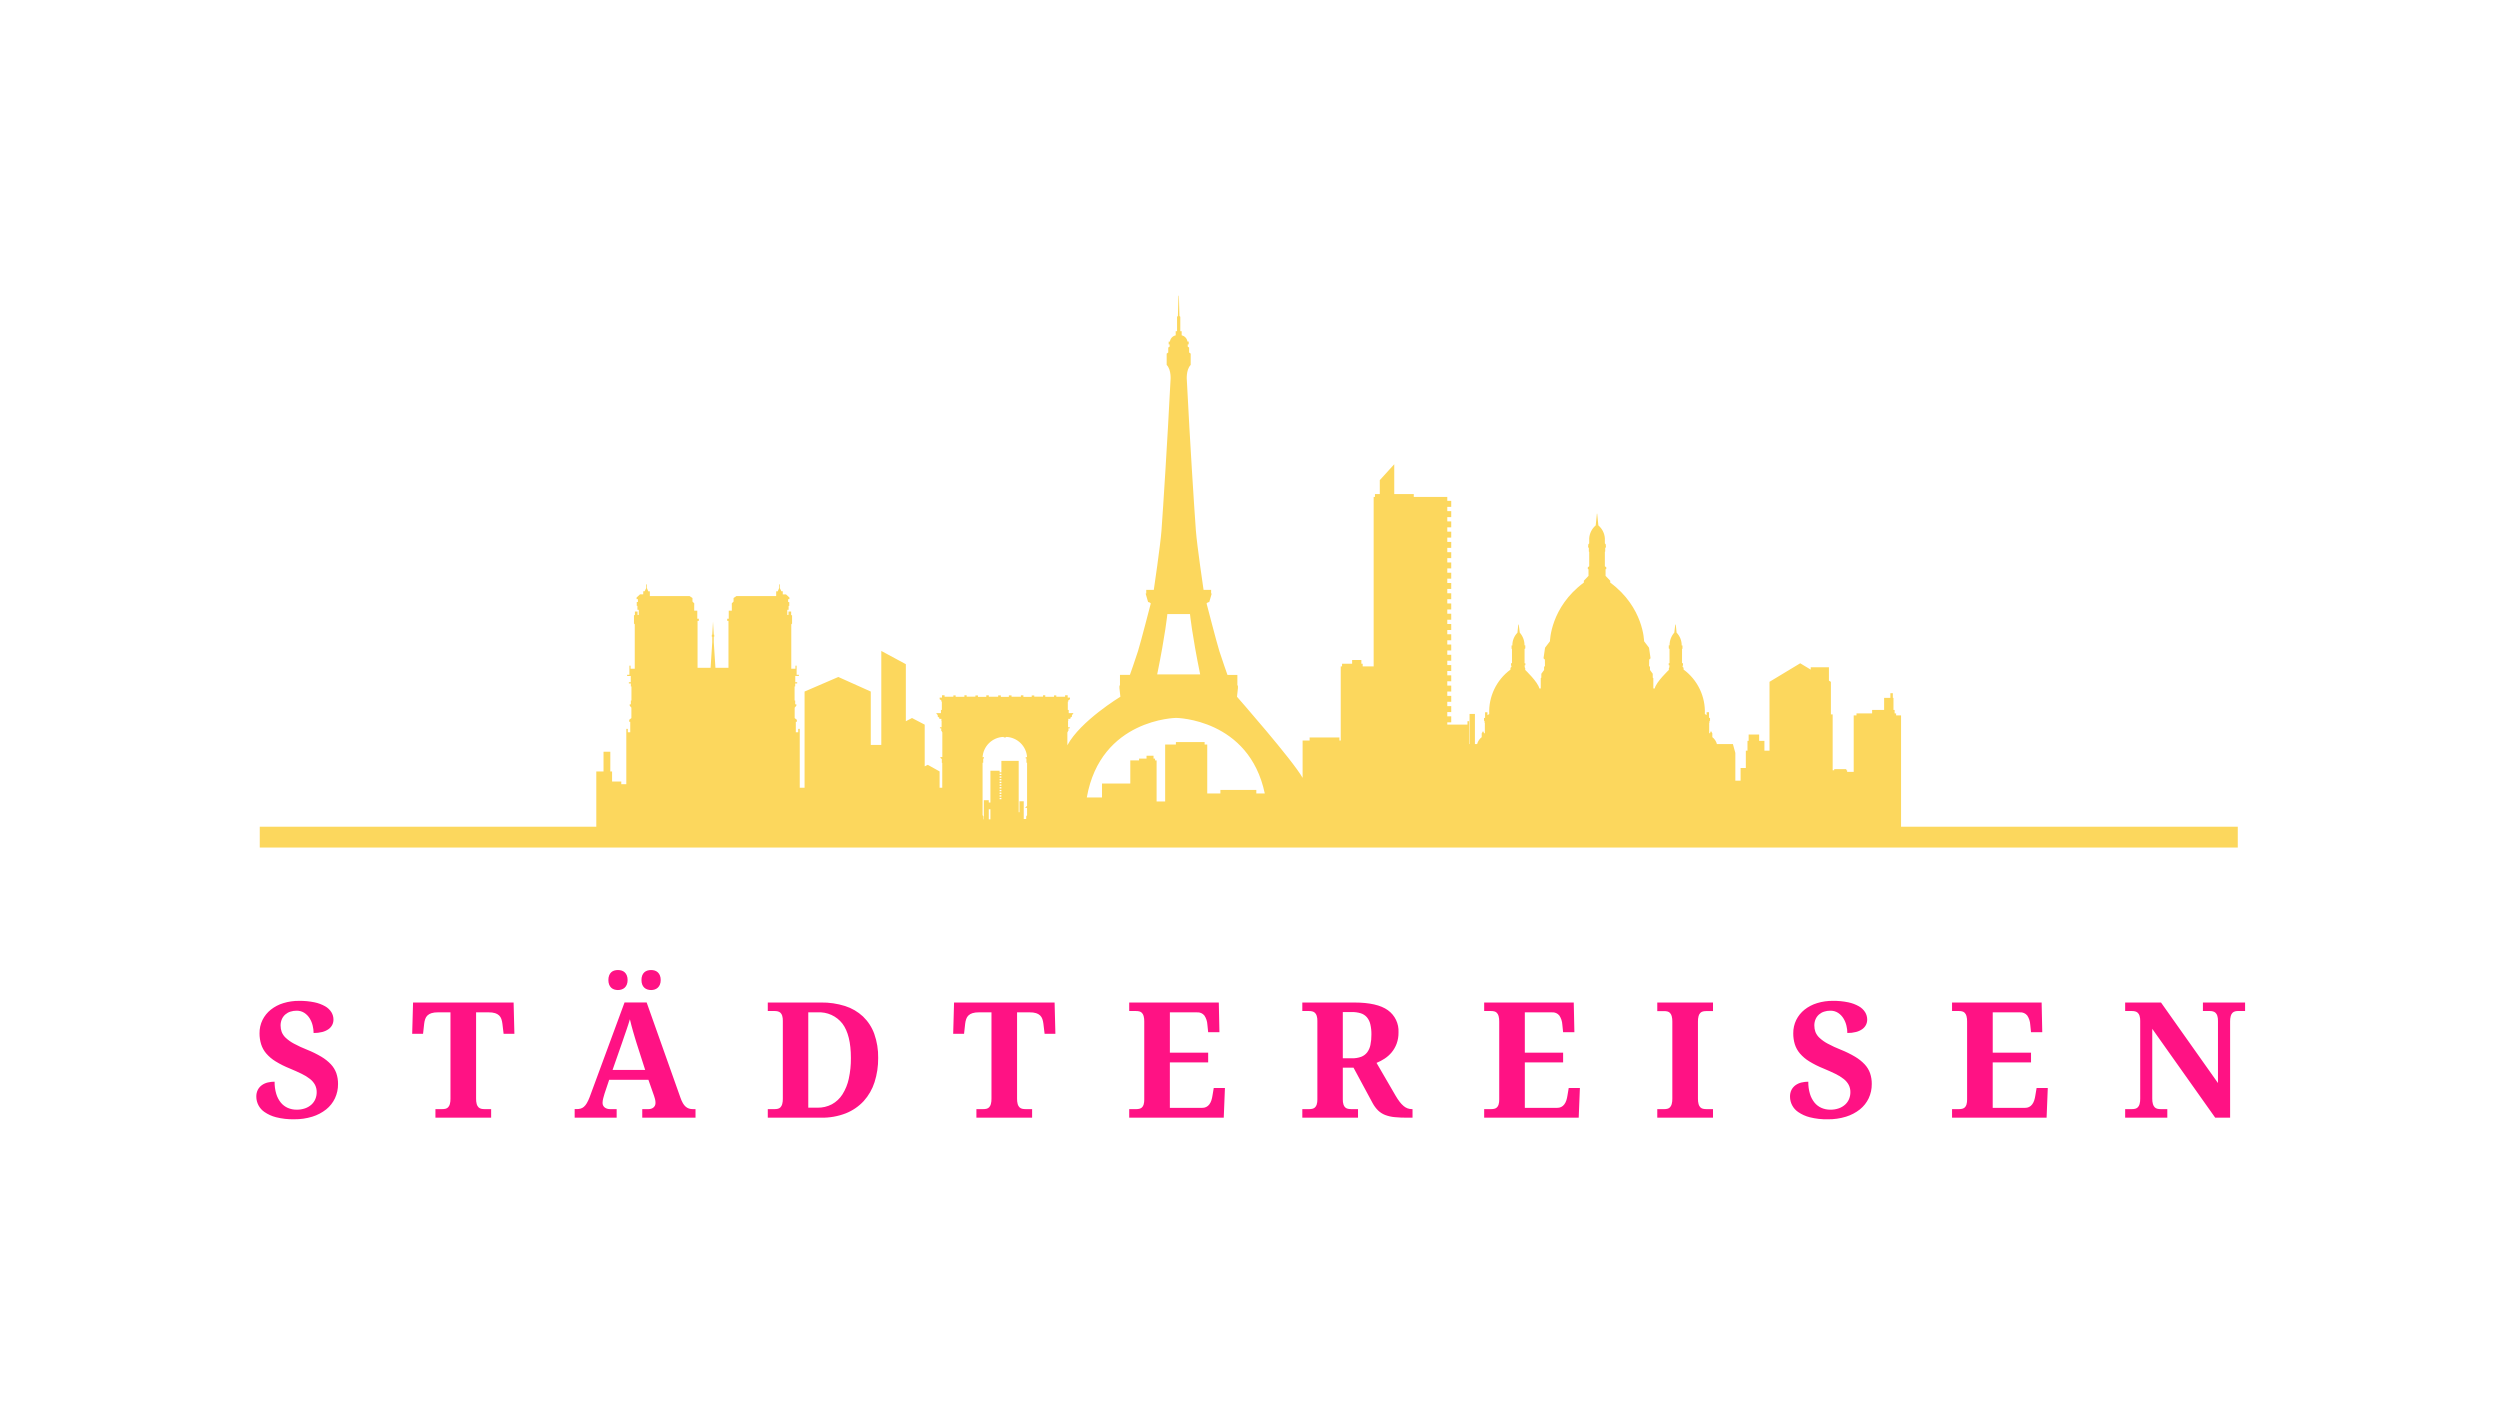 <?xml version="1.0" encoding="UTF-8"?>
<svg width="634px" height="360px" viewBox="0 0 634 360" version="1.1" xmlns="http://www.w3.org/2000/svg" xmlns:xlink="http://www.w3.org/1999/xlink">
    <title>element/logo/theme/de/pink/staedtereisen</title>
    <g id="element/logo/theme/de/pink/staedtereisen" stroke="none" stroke-width="1" fill="none" fill-rule="evenodd">
        <g id="stedentrip" transform="translate(65, 75)">
            <path d="M14.203,208.189 C15.476,207.798 16.665,207.175 17.71,206.351 C18.662,205.591 19.427,204.624 19.948,203.523 C20.475,202.388 20.742,201.149 20.727,199.897 C20.738,198.97 20.593,198.048 20.297,197.17 C19.998,196.33 19.529,195.561 18.918,194.912 C18.202,194.16 17.385,193.511 16.49,192.984 C15.345,192.306 14.149,191.717 12.913,191.225 C11.753,190.771 10.622,190.248 9.526,189.657 C8.78,189.262 8.088,188.771 7.468,188.198 C7.018,187.785 6.667,187.277 6.439,186.71 C6.25,186.191 6.155,185.643 6.159,185.091 C6.148,184.532 6.258,183.977 6.479,183.463 C6.679,183.008 6.975,182.602 7.348,182.274 C7.724,181.949 8.163,181.704 8.637,181.555 C9.14,181.393 9.666,181.312 10.195,181.315 C10.906,181.294 11.606,181.489 12.203,181.875 C12.749,182.241 13.21,182.722 13.552,183.283 C13.899,183.851 14.152,184.472 14.301,185.121 C14.448,185.727 14.525,186.347 14.531,186.97 C15.275,186.981 16.018,186.894 16.739,186.71 C17.304,186.568 17.839,186.324 18.317,185.991 C18.712,185.712 19.035,185.342 19.256,184.912 C19.463,184.496 19.569,184.038 19.566,183.573 C19.568,182.914 19.389,182.268 19.047,181.705 C18.651,181.078 18.105,180.559 17.459,180.196 C16.615,179.72 15.702,179.38 14.752,179.187 C13.469,178.922 12.162,178.798 10.852,178.818 C9.497,178.805 8.148,179 6.852,179.397 C5.698,179.745 4.621,180.308 3.675,181.055 C2.795,181.759 2.078,182.646 1.575,183.655 C1.058,184.713 0.798,185.878 0.816,187.055 C0.811,187.987 0.946,188.915 1.217,189.807 C1.486,190.665 1.924,191.461 2.505,192.147 C3.185,192.936 3.984,193.614 4.873,194.156 C6.021,194.861 7.228,195.466 8.479,195.964 C9.624,196.443 10.627,196.893 11.486,197.312 C12.246,197.67 12.963,198.113 13.624,198.631 C14.146,199.038 14.578,199.549 14.893,200.131 C15.181,200.704 15.325,201.338 15.313,201.979 C15.318,202.579 15.202,203.173 14.973,203.727 C14.748,204.265 14.406,204.746 13.973,205.136 C13.507,205.551 12.963,205.87 12.373,206.075 C11.686,206.312 10.962,206.427 10.235,206.415 C9.463,206.423 8.697,206.27 7.987,205.965 C7.299,205.664 6.692,205.203 6.217,204.622 C5.69,203.965 5.296,203.212 5.058,202.404 C4.762,201.402 4.62,200.361 4.638,199.317 C4.056,199.315 3.476,199.382 2.91,199.517 C2.379,199.64 1.877,199.865 1.431,200.177 C0.998,200.484 0.642,200.887 0.392,201.355 C0.116,201.906 -0.018,202.518 0.002,203.134 C0.013,204.677 0.778,206.117 2.05,206.99 C2.945,207.608 3.943,208.062 4.997,208.329 C6.5,208.708 8.047,208.883 9.597,208.848 C11.157,208.869 12.711,208.647 14.203,208.189 L14.203,208.189 Z M55.736,181.735 L59.017,181.735 C59.537,181.723 60.056,181.79 60.555,181.935 C60.93,182.047 61.274,182.242 61.564,182.505 C61.827,182.757 62.026,183.069 62.143,183.414 C62.277,183.809 62.368,184.218 62.413,184.633 L62.713,187.17 L65.45,187.17 L65.25,179.238 L39.75,179.238 L39.53,187.17 L42.287,187.17 L42.567,184.633 C42.612,184.218 42.702,183.809 42.837,183.414 C42.954,183.069 43.153,182.757 43.416,182.505 C43.705,182.242 44.05,182.047 44.425,181.935 C44.924,181.79 45.443,181.723 45.963,181.735 L49.24,181.735 L49.24,203.613 C49.254,204.085 49.2,204.556 49.08,205.013 C49.001,205.312 48.85,205.586 48.64,205.813 C48.46,205.996 48.231,206.125 47.981,206.183 C47.706,206.245 47.424,206.276 47.142,206.273 L45.426,206.273 L45.426,208.447 L59.552,208.447 L59.552,206.269 L57.834,206.269 C57.558,206.271 57.284,206.241 57.015,206.179 C56.762,206.119 56.531,205.991 56.346,205.809 C56.131,205.585 55.976,205.31 55.896,205.009 C55.776,204.553 55.722,204.081 55.736,203.609 L55.736,181.735 L55.736,181.735 Z M99.436,198.835 L100.875,202.935 C100.955,203.162 101.035,203.429 101.115,203.735 C101.196,204.048 101.236,204.371 101.235,204.694 C101.242,204.944 101.187,205.191 101.075,205.414 C100.975,205.605 100.835,205.772 100.665,205.903 C100.495,206.032 100.302,206.127 100.096,206.183 C99.894,206.241 99.686,206.272 99.476,206.273 L97.876,206.273 L97.876,208.447 L111.383,208.447 L111.383,206.269 L110.643,206.269 C110.331,206.27 110.021,206.223 109.724,206.129 C109.419,206.029 109.137,205.869 108.895,205.659 C108.605,205.403 108.362,205.098 108.176,204.759 C107.922,204.304 107.711,203.826 107.546,203.331 L98.995,179.231 L93.382,179.231 L84.511,203.288 C84.316,203.807 84.079,204.308 83.802,204.788 C83.606,205.129 83.357,205.436 83.063,205.697 C82.82,205.908 82.534,206.062 82.224,206.147 C81.901,206.23 81.568,206.27 81.235,206.267 L80.735,206.267 L80.735,208.447 L91.385,208.447 L91.385,206.269 L89.666,206.269 C89.433,206.27 89.2,206.236 88.977,206.169 C88.766,206.107 88.566,206.008 88.388,205.879 C88.213,205.75 88.069,205.583 87.968,205.39 C87.857,205.174 87.802,204.933 87.808,204.69 C87.817,204.295 87.874,203.902 87.978,203.521 C88.091,203.075 88.201,202.686 88.308,202.353 L89.487,198.836 L99.437,198.836 L99.436,198.835 Z M98.617,196.335 L90.345,196.335 L92.763,189.422 C92.923,188.943 93.093,188.443 93.273,187.922 L93.813,186.363 C93.993,185.844 94.163,185.338 94.322,184.845 C94.481,184.352 94.621,183.899 94.742,183.486 C94.849,183.965 94.972,184.468 95.112,184.994 C95.252,185.52 95.399,186.05 95.552,186.583 C95.705,187.116 95.858,187.639 96.011,188.151 C96.164,188.663 96.314,189.153 96.461,189.62 L98.617,196.335 Z M89.486,174.707 C89.601,175.006 89.782,175.276 90.015,175.496 C90.236,175.697 90.499,175.847 90.784,175.935 C91.382,176.122 92.024,176.122 92.622,175.935 C92.91,175.845 93.175,175.695 93.401,175.496 C93.64,175.277 93.828,175.008 93.95,174.707 C94.098,174.336 94.17,173.938 94.16,173.538 C94.171,173.132 94.1,172.727 93.95,172.349 C93.828,172.048 93.641,171.779 93.401,171.56 C93.176,171.361 92.91,171.214 92.622,171.13 C92.022,170.957 91.384,170.957 90.784,171.13 C90.498,171.213 90.235,171.36 90.015,171.56 C89.782,171.78 89.601,172.05 89.486,172.349 C89.343,172.729 89.275,173.133 89.286,173.538 C89.276,173.939 89.344,174.337 89.486,174.712 L89.486,174.707 Z M97.878,174.707 C97.994,175.008 98.179,175.279 98.418,175.496 C98.644,175.696 98.909,175.845 99.197,175.935 C99.501,176.03 99.818,176.078 100.136,176.075 C100.438,176.076 100.738,176.029 101.025,175.935 C101.627,175.745 102.11,175.294 102.343,174.707 C102.491,174.336 102.563,173.938 102.553,173.538 C102.564,173.132 102.493,172.727 102.343,172.349 C102.221,172.048 102.034,171.779 101.794,171.56 C101.572,171.363 101.309,171.216 101.025,171.13 C100.737,171.043 100.437,171 100.136,171 C99.818,170.998 99.502,171.042 99.197,171.13 C98.909,171.214 98.643,171.361 98.418,171.56 C98.179,171.777 97.994,172.047 97.878,172.349 C97.735,172.729 97.667,173.133 97.678,173.538 C97.668,173.939 97.736,174.337 97.878,174.712 L97.878,174.707 Z M156.717,187.189 C156.116,185.52 155.139,184.013 153.86,182.784 C152.557,181.571 151.002,180.663 149.305,180.126 C147.336,179.507 145.281,179.207 143.217,179.237 L129.71,179.237 L129.71,181.395 L131.428,181.395 C131.704,181.393 131.978,181.423 132.247,181.485 C132.496,181.543 132.727,181.664 132.917,181.835 C133.13,182.041 133.285,182.299 133.366,182.584 C133.486,183.01 133.54,183.451 133.526,183.893 L133.526,203.613 C133.54,204.085 133.487,204.557 133.366,205.013 C133.287,205.311 133.136,205.586 132.927,205.813 C132.746,205.996 132.518,206.125 132.267,206.183 C131.992,206.245 131.71,206.276 131.428,206.273 L129.71,206.273 L129.71,208.447 L143.217,208.447 C145.364,208.49 147.498,208.113 149.501,207.338 C151.225,206.653 152.775,205.592 154.036,204.231 C155.283,202.85 156.22,201.218 156.783,199.445 C157.416,197.459 157.726,195.385 157.703,193.301 C157.743,191.221 157.409,189.151 156.717,187.189 Z M150.254,198.568 C149.954,199.974 149.409,201.317 148.645,202.534 C147.981,203.581 147.064,204.444 145.978,205.042 C144.838,205.64 143.565,205.938 142.278,205.911 L139.978,205.911 L139.978,181.735 L142.317,181.735 C144.768,181.582 147.135,182.652 148.64,184.592 C150.072,186.497 150.788,189.4 150.788,193.303 C150.808,195.073 150.628,196.839 150.25,198.568 L150.254,198.568 Z M192.935,181.735 L196.212,181.735 C196.732,181.723 197.251,181.79 197.751,181.935 C198.126,182.047 198.47,182.242 198.76,182.505 C199.023,182.757 199.221,183.069 199.339,183.414 C199.473,183.809 199.563,184.218 199.609,184.633 L199.909,187.17 L202.647,187.17 L202.447,179.238 L176.947,179.238 L176.727,187.17 L179.484,187.17 L179.764,184.633 C179.809,184.218 179.899,183.809 180.034,183.414 C180.151,183.069 180.35,182.757 180.613,182.505 C180.903,182.242 181.247,182.047 181.622,181.935 C182.122,181.79 182.641,181.723 183.161,181.735 L186.438,181.735 L186.438,203.613 C186.452,204.085 186.398,204.556 186.278,205.013 C186.199,205.312 186.048,205.586 185.838,205.813 C185.658,205.996 185.429,206.125 185.179,206.183 C184.904,206.245 184.622,206.276 184.34,206.273 L182.617,206.273 L182.617,208.447 L196.744,208.447 L196.744,206.269 L195.025,206.269 C194.749,206.271 194.475,206.241 194.206,206.179 C193.953,206.119 193.722,205.991 193.537,205.809 C193.322,205.585 193.167,205.31 193.087,205.009 C192.966,204.553 192.913,204.081 192.927,203.609 L192.927,181.735 L192.935,181.735 Z M231.681,194.422 L241.391,194.422 L241.391,191.965 L231.681,191.965 L231.681,181.735 L238.574,181.735 C239.287,181.679 239.982,181.979 240.432,182.535 C240.885,183.221 241.147,184.015 241.191,184.835 L241.391,186.773 L244.248,186.773 L244.088,179.24 L221.367,179.24 L221.367,181.398 L223.085,181.398 C223.367,181.395 223.649,181.426 223.924,181.488 C224.175,181.547 224.403,181.675 224.584,181.858 C224.793,182.085 224.944,182.36 225.023,182.658 C225.144,183.115 225.197,183.586 225.183,184.058 L225.183,203.839 C225.196,204.274 225.142,204.709 225.023,205.128 C224.943,205.411 224.788,205.666 224.574,205.867 C224.383,206.033 224.152,206.146 223.904,206.197 C223.634,206.252 223.36,206.279 223.085,206.277 L221.367,206.277 L221.367,208.447 L245.343,208.447 L245.643,200.914 L242.806,200.914 L242.486,202.832 C242.426,203.256 242.329,203.674 242.196,204.081 C242.082,204.437 241.91,204.771 241.687,205.07 C241.267,205.65 240.584,205.98 239.869,205.949 L231.677,205.949 L231.677,194.422 L231.681,194.422 Z M265.267,208.447 L279.393,208.447 L279.393,206.269 L277.635,206.269 C277.366,206.27 277.098,206.243 276.835,206.189 C276.587,206.139 276.356,206.025 276.165,205.859 C275.95,205.657 275.791,205.403 275.706,205.12 C275.579,204.703 275.522,204.267 275.536,203.831 L275.536,195.759 L278.253,195.759 L283.109,204.77 C283.478,205.454 283.946,206.08 284.497,206.628 C285.01,207.117 285.614,207.5 286.275,207.757 C287.046,208.05 287.853,208.235 288.675,208.307 C289.741,208.407 290.811,208.454 291.882,208.447 L293.217,208.447 L293.217,206.269 L293.057,206.269 C292.682,206.271 292.309,206.207 291.957,206.079 C291.588,205.94 291.247,205.737 290.948,205.479 C290.585,205.169 290.257,204.821 289.969,204.44 C289.601,203.959 289.264,203.456 288.96,202.932 L284.089,194.547 C284.801,194.257 285.483,193.899 286.127,193.478 C286.799,193.041 287.401,192.505 287.915,191.89 C288.459,191.233 288.888,190.489 289.184,189.69 C289.517,188.768 289.68,187.793 289.663,186.813 C289.782,184.596 288.762,182.471 286.956,181.178 C285.151,179.886 282.318,179.24 278.456,179.24 L265.267,179.24 L265.267,181.398 L266.985,181.398 C267.254,181.397 267.523,181.427 267.785,181.488 C268.034,181.546 268.264,181.667 268.454,181.838 C268.668,182.045 268.826,182.302 268.913,182.587 C269.04,183.011 269.097,183.453 269.083,183.896 L269.083,203.836 C269.096,204.272 269.039,204.707 268.913,205.125 C268.828,205.408 268.669,205.662 268.454,205.864 C268.263,206.03 268.033,206.143 267.785,206.194 C267.522,206.248 267.254,206.275 266.985,206.274 L265.267,206.274 L265.267,208.447 Z M275.537,181.653 L277.755,181.653 C278.539,181.636 279.321,181.74 280.073,181.962 C280.675,182.145 281.214,182.491 281.631,182.962 C282.058,183.475 282.359,184.081 282.51,184.731 C282.713,185.595 282.807,186.481 282.79,187.368 C282.802,188.251 282.718,189.132 282.54,189.996 C282.406,190.674 282.127,191.315 281.721,191.874 C281.328,192.383 280.803,192.774 280.202,193.003 C279.444,193.277 278.641,193.406 277.835,193.382 L275.535,193.382 L275.535,181.655 L275.537,181.653 Z M321.695,194.42 L331.406,194.42 L331.406,191.963 L321.695,191.963 L321.695,181.733 L328.588,181.733 C329.301,181.677 329.996,181.976 330.446,182.533 C330.899,183.219 331.161,184.013 331.206,184.833 L331.406,186.771 L334.263,186.771 L334.103,179.238 L311.385,179.238 L311.385,181.396 L313.103,181.396 C313.386,181.393 313.667,181.424 313.943,181.486 C314.193,181.545 314.422,181.673 314.602,181.856 C314.811,182.083 314.962,182.358 315.042,182.656 C315.162,183.113 315.215,183.584 315.201,184.056 L315.201,203.837 C315.214,204.272 315.16,204.707 315.042,205.126 C314.962,205.409 314.807,205.664 314.592,205.865 C314.401,206.031 314.171,206.145 313.923,206.195 C313.653,206.25 313.378,206.277 313.103,206.275 L311.385,206.275 L311.385,208.447 L335.362,208.447 L335.662,200.914 L332.825,200.914 L332.505,202.832 C332.445,203.256 332.349,203.674 332.216,204.081 C332.101,204.436 331.929,204.771 331.706,205.07 C331.286,205.65 330.603,205.98 329.888,205.949 L321.696,205.949 L321.696,194.422 L321.695,194.42 Z M369.417,208.447 L369.417,206.269 L367.698,206.269 C367.419,206.271 367.141,206.24 366.869,206.179 C366.615,206.123 366.383,205.994 366.2,205.809 C365.99,205.582 365.839,205.308 365.76,205.009 C365.639,204.553 365.586,204.081 365.6,203.609 L365.6,184.072 C365.586,183.6 365.639,183.129 365.76,182.672 C365.839,182.374 365.99,182.099 366.2,181.872 C366.383,181.687 366.615,181.559 366.869,181.502 C367.141,181.441 367.419,181.411 367.698,181.412 L369.417,181.412 L369.417,179.237 L355.285,179.237 L355.285,181.415 L357.004,181.415 C357.286,181.412 357.568,181.443 357.843,181.505 C358.093,181.563 358.322,181.692 358.502,181.875 C358.712,182.102 358.863,182.377 358.942,182.675 C359.062,183.132 359.116,183.603 359.102,184.075 L359.102,203.616 C359.116,204.088 359.062,204.559 358.942,205.016 C358.863,205.315 358.712,205.589 358.502,205.816 C358.322,205.999 358.093,206.128 357.843,206.186 C357.568,206.248 357.286,206.279 357.004,206.276 L355.285,206.276 L355.285,208.447 L369.417,208.447 Z M403.157,208.187 C404.429,207.796 405.618,207.173 406.663,206.349 C407.615,205.589 408.381,204.622 408.901,203.521 C409.429,202.386 409.695,201.147 409.68,199.895 C409.692,198.968 409.547,198.046 409.251,197.168 C408.952,196.328 408.483,195.559 407.872,194.91 C407.156,194.158 406.34,193.509 405.445,192.982 C404.3,192.304 403.104,191.715 401.868,191.223 C400.708,190.769 399.577,190.245 398.481,189.655 C397.735,189.26 397.043,188.769 396.423,188.196 C395.973,187.783 395.622,187.274 395.394,186.708 C395.206,186.189 395.111,185.641 395.115,185.089 C395.104,184.53 395.213,183.975 395.434,183.461 C395.634,183.006 395.931,182.6 396.304,182.272 C396.68,181.947 397.118,181.702 397.592,181.553 C398.096,181.391 398.622,181.31 399.151,181.313 C399.862,181.292 400.562,181.487 401.159,181.873 C401.705,182.239 402.165,182.72 402.507,183.281 C402.854,183.849 403.108,184.47 403.257,185.119 C403.404,185.725 403.481,186.345 403.487,186.968 C404.231,186.98 404.973,186.892 405.694,186.708 C406.26,186.566 406.795,186.322 407.273,185.989 C407.668,185.71 407.99,185.34 408.212,184.91 C408.419,184.494 408.525,184.036 408.522,183.571 C408.524,182.912 408.344,182.266 408.002,181.703 C407.606,181.076 407.06,180.557 406.414,180.194 C405.57,179.718 404.656,179.378 403.706,179.185 C402.423,178.92 401.116,178.796 399.806,178.816 C398.451,178.803 397.102,178.998 395.806,179.395 C394.652,179.743 393.574,180.306 392.629,181.053 C391.749,181.757 391.032,182.644 390.529,183.653 C390.012,184.711 389.752,185.876 389.77,187.053 C389.76,187.987 389.892,188.917 390.16,189.811 C390.429,190.668 390.867,191.463 391.448,192.148 C392.128,192.937 392.927,193.614 393.816,194.157 C394.964,194.862 396.171,195.467 397.422,195.965 C398.568,196.444 399.57,196.894 400.429,197.313 C401.189,197.671 401.906,198.114 402.567,198.632 C403.089,199.039 403.521,199.55 403.836,200.132 C404.124,200.705 404.268,201.339 404.256,201.98 C404.261,202.58 404.145,203.174 403.916,203.728 C403.691,204.266 403.349,204.747 402.916,205.137 C402.45,205.552 401.906,205.871 401.316,206.076 C400.629,206.313 399.905,206.428 399.178,206.416 C398.406,206.424 397.64,206.271 396.93,205.966 C396.243,205.666 395.637,205.207 395.162,204.627 C394.635,203.97 394.241,203.217 394.003,202.409 C393.707,201.407 393.565,200.366 393.583,199.322 C393.001,199.32 392.421,199.387 391.855,199.522 C391.324,199.646 390.822,199.87 390.376,200.182 C389.943,200.489 389.587,200.892 389.337,201.36 C389.062,201.912 388.928,202.523 388.948,203.139 C388.959,204.682 389.723,206.122 390.996,206.995 C391.891,207.613 392.889,208.067 393.943,208.334 C395.446,208.713 396.993,208.888 398.543,208.853 C400.105,208.873 401.66,208.649 403.152,208.189 L403.157,208.187 Z M440.357,194.42 L450.067,194.42 L450.067,191.963 L440.357,191.963 L440.357,181.733 L447.25,181.733 C447.963,181.677 448.658,181.976 449.108,182.533 C449.561,183.219 449.823,184.013 449.867,184.833 L450.067,186.771 L452.917,186.771 L452.758,179.238 L430.039,179.238 L430.039,181.396 L431.757,181.396 C432.039,181.393 432.321,181.424 432.596,181.486 C432.847,181.545 433.075,181.673 433.256,181.856 C433.465,182.083 433.616,182.358 433.695,182.656 C433.816,183.113 433.869,183.584 433.855,184.056 L433.855,203.837 C433.868,204.272 433.814,204.707 433.695,205.126 C433.615,205.409 433.46,205.664 433.246,205.865 C433.055,206.031 432.824,206.144 432.576,206.195 C432.306,206.25 432.032,206.277 431.757,206.275 L430.039,206.275 L430.039,208.447 L454.017,208.447 L454.317,200.914 L451.48,200.914 L451.16,202.832 C451.1,203.256 451.003,203.674 450.87,204.081 C450.756,204.437 450.584,204.771 450.361,205.07 C449.941,205.65 449.258,205.98 448.543,205.949 L440.351,205.949 L440.351,194.422 L440.357,194.42 Z M500.557,208.447 L500.557,184.047 C500.543,183.575 500.596,183.104 500.717,182.647 C500.796,182.347 500.951,182.071 501.166,181.847 C501.351,181.665 501.583,181.537 501.836,181.477 C502.098,181.416 502.367,181.386 502.636,181.387 L504.354,181.387 L504.354,179.237 L493.66,179.237 L493.66,181.395 L495.378,181.395 C495.647,181.394 495.916,181.424 496.178,181.485 C496.427,181.543 496.658,181.664 496.848,181.835 C497.062,182.042 497.22,182.299 497.307,182.584 C497.434,183.008 497.491,183.45 497.477,183.893 L497.477,199.657 L483.031,179.237 L473.94,179.237 L473.94,181.395 L475.658,181.395 C475.927,181.394 476.196,181.424 476.458,181.485 C476.707,181.543 476.937,181.664 477.127,181.835 C477.341,182.042 477.499,182.299 477.586,182.584 C477.713,183.008 477.771,183.45 477.756,183.893 L477.756,203.613 C477.77,204.085 477.717,204.557 477.596,205.013 C477.517,205.313 477.362,205.589 477.147,205.813 C476.962,205.995 476.731,206.123 476.478,206.183 C476.209,206.245 475.934,206.275 475.658,206.273 L473.94,206.273 L473.94,208.447 L484.63,208.447 L484.63,206.269 L482.911,206.269 C482.639,206.27 482.367,206.24 482.102,206.179 C481.848,206.123 481.616,205.994 481.433,205.809 C481.222,205.581 481.068,205.307 480.983,205.009 C480.855,204.554 480.798,204.082 480.813,203.609 L480.813,185.909 L496.777,208.447 L500.553,208.447 L500.557,208.447 Z" id="Städtereisen_copy" fill="#FF1284"></path>
            <path d="M415.854,106.419 L415.854,105.919 L415.479,105.919 L415.479,105.038 L415.186,105.038 L415.186,101.974 L415.023,101.974 L415.023,100.799 L414.4,100.799 L414.4,101.974 L412.814,101.974 L412.814,105.038 L409.769,105.038 L409.769,105.919 L405.807,105.919 L405.807,106.419 L405.1,106.419 L405.1,120.746 L403.434,120.746 L403.434,120.333 L403.223,120.333 L403.223,120.06 L400.158,120.06 L400.158,120.333 L399.764,120.333 L399.764,106.167 L399.318,106.167 L399.318,97.913 L398.818,97.613 L398.818,94.219 L394.2,94.219 L394.2,94.819 L391.534,93.207 L383.748,97.907 L383.748,115.368 L382.456,115.368 L382.456,112.877 L381.121,112.877 L381.121,111.282 L378.455,111.282 L378.455,112.877 L378.162,112.877 L378.162,115.368 L377.744,115.368 L377.744,119.76 L376.414,119.76 L376.414,122.979 L375.083,122.979 L375.083,115.937 L374.464,113.696 L370.41,113.696 C370.229,112.997 369.82,112.378 369.248,111.937 L369.248,110.985 L368.906,110.392 L368.633,110.941 L368.45,110.941 L368.45,108.325 L368.522,108.252 L368.522,107.804 L368.662,107.804 L368.662,107.047 L368.4,107.047 L368.4,105.619 L367.8,105.619 L367.8,106.358 L367.348,106.073 C367.541,101.651 365.519,97.423 361.955,94.798 L361.955,94.35 L361.709,94.103 L361.709,93.803 L361.809,93.803 L361.809,93.179 L361.564,93.179 L361.564,89.599 L361.675,89.486 L361.675,88.692 L361.475,88.692 C361.496,87.483 361.032,86.315 360.188,85.449 L359.972,83.398 L359.852,83.398 L359.602,85.432 C358.818,86.322 358.39,87.471 358.402,88.658 L358.202,88.658 L358.202,89.448 L358.39,89.565 L358.39,93.195 L358.19,93.195 L358.19,93.695 L358.358,93.695 L358.358,94.188 L358.224,94.469 L358.224,94.894 C358.224,94.894 354.972,97.974 354.64,99.588 L354.285,99.588 L354.285,96.988 L354.136,96.843 L354.136,95.868 L353.436,94.904 L353.436,94.12 L353.21,93.896 L353.234,92.283 L353.58,91.936 L353.191,89.258 L351.942,87.622 C351.942,87.622 351.855,79.022 343.354,72.745 L343.354,72.275 L342.172,71.042 L342.172,69.362 L342.35,69.317 L342.35,68.869 L341.994,68.6 L341.994,64.948 L342.081,64.859 L342.081,63.959 L342.273,63.769 L342.215,63.041 L341.994,62.794 L341.994,61.517 C341.909,60.249 341.315,59.07 340.347,58.246 L340.047,55.266 L339.971,55.266 L339.671,58.246 C338.703,59.069 338.108,60.249 338.023,61.517 L338.023,62.799 L337.797,63.046 L337.745,63.774 L337.932,63.964 L337.932,64.864 L338.023,64.953 L338.023,68.599 L337.668,68.868 L337.668,69.316 L337.845,69.361 L337.845,71.041 L336.664,72.274 L336.664,72.744 C328.164,79.018 328.071,87.621 328.071,87.621 L326.827,89.257 L326.438,91.935 L326.784,92.282 L326.8,93.899 L326.579,94.123 L326.579,94.907 L325.879,95.871 L325.879,96.846 L325.735,96.991 L325.735,99.591 L325.379,99.591 C325.043,97.977 321.796,94.897 321.796,94.897 L321.796,94.472 L321.662,94.191 L321.662,93.699 L321.83,93.699 L321.83,93.199 L321.63,93.199 L321.63,89.569 L321.812,89.452 L321.812,88.662 L321.612,88.662 C321.627,87.475 321.199,86.325 320.412,85.436 L320.162,83.402 L320.04,83.402 L319.824,85.453 C318.979,86.319 318.515,87.486 318.536,88.696 L318.33,88.696 L318.33,89.49 L318.44,89.603 L318.44,93.188 L318.2,93.188 L318.2,93.816 L318.3,93.816 L318.3,94.116 L318.055,94.363 L318.055,94.811 C314.492,97.436 312.471,101.664 312.666,106.086 L312.215,106.371 L312.215,105.632 L311.615,105.632 L311.615,107.06 L311.346,107.06 L311.346,107.817 L311.486,107.817 L311.486,108.265 L311.558,108.338 L311.558,110.954 L311.38,110.954 L311.1,110.399 L310.759,110.992 L310.759,111.944 C310.187,112.385 309.778,113.004 309.597,113.703 L309.04,113.703 L309.04,106.057 L307.676,106.057 L307.676,113.699 L307.565,113.699 L307.565,107.899 L307.147,107.899 L307.147,108.766 L302.032,108.766 L302.032,108.178 L303.032,108.178 L303.032,106.667 L302.032,106.667 L302.032,105.576 L303.032,105.576 L303.032,104.069 L302.032,104.069 L302.032,102.978 L303.032,102.978 L303.032,101.467 L302.032,101.467 L302.032,100.375 L303.032,100.375 L303.032,98.864 L302.032,98.864 L302.032,97.773 L303.032,97.773 L303.032,96.262 L302.032,96.262 L302.032,95.171 L303.032,95.171 L303.032,93.66 L302.032,93.66 L302.032,92.568 L303.032,92.568 L303.032,91.057 L302.032,91.057 L302.032,89.966 L303.032,89.966 L303.032,88.455 L302.032,88.455 L302.032,87.364 L303.032,87.364 L303.032,85.853 L302.032,85.853 L302.032,84.761 L303.032,84.761 L303.032,83.25 L302.032,83.25 L302.032,82.159 L303.032,82.159 L303.032,80.648 L302.032,80.648 L302.032,79.557 L303.032,79.557 L303.032,78.046 L302.032,78.046 L302.032,76.955 L303.032,76.955 L303.032,75.444 L302.032,75.444 L302.032,74.352 L303.032,74.352 L303.032,72.841 L302.032,72.841 L302.032,71.75 L303.032,71.75 L303.032,70.239 L302.032,70.239 L302.032,69.148 L303.032,69.148 L303.032,67.637 L302.032,67.637 L302.032,66.546 L303.032,66.546 L303.032,65.035 L302.032,65.035 L302.032,63.943 L303.032,63.943 L303.032,62.432 L302.032,62.432 L302.032,61.341 L303.032,61.341 L303.032,59.83 L302.032,59.83 L302.032,58.739 L303.032,58.739 L303.032,57.228 L302.032,57.228 L302.032,56.137 L303.032,56.137 L303.032,54.626 L302.032,54.626 L302.032,53.534 L303.032,53.534 L303.032,52.023 L302.032,52.023 L302.032,51.016 L293.532,51.016 L293.532,50.288 L288.58,50.288 L288.58,42.733 L284.915,46.763 L284.915,50.288 L283.69,50.288 L283.69,51.016 L283.359,51.016 L283.359,93.999 L280.578,93.999 L280.578,93.328 L280.242,93.328 L280.242,92.376 L277.9,92.376 L277.9,93.328 L275.345,93.328 L275.345,93.999 L275.01,93.999 L275.01,112.799 L274.678,112.799 L274.678,112.015 L267.118,112.015 L267.118,112.799 L265.341,112.799 L265.341,122.268 C262.906,117.878 248.701,101.698 248.701,101.698 L248.941,99.489 L248.941,98.846 L248.8,98.846 L248.8,96.156 L246.286,96.156 C246.286,96.156 244.924,92.327 244.233,90.132 C243.542,87.937 240.986,78.032 240.986,78.032 C241.156,77.828 241.402,77.703 241.667,77.684 L242.297,75.516 L242.139,75.516 L242.139,74.592 L240.223,74.592 C240.223,74.592 238.541,63.227 238.276,59.559 C237.819,53.285 236.811,37.685 235.989,21.541 C235.989,21.541 235.683,18.85 236.959,17.541 L236.959,14.672 L236.559,14.391 L236.559,13.132 L236.212,12.918 L236.212,12.342 L236.452,12.342 L236.452,11.62 L236.133,11.62 C236.031,10.836 235.445,10.203 234.671,10.04 L234.671,8.999 L234.324,8.999 L234.324,5.328 L234.11,5.14 L233.966,0 L233.86,0 L233.712,5.14 L233.499,5.328 L233.499,8.999 L233.155,8.999 L233.155,10.043 C232.38,10.204 231.793,10.838 231.693,11.623 L231.374,11.623 L231.374,12.345 L231.611,12.345 L231.611,12.921 L231.267,13.135 L231.267,14.393 L230.867,14.674 L230.867,17.539 C232.143,18.851 231.837,21.539 231.837,21.539 C231.011,37.683 230.004,53.283 229.55,59.557 C229.285,63.225 227.603,74.59 227.603,74.59 L225.687,74.59 L225.687,75.514 L225.53,75.514 L226.16,77.682 C226.424,77.701 226.668,77.827 226.837,78.03 C226.837,78.03 224.285,87.937 223.594,90.13 C222.903,92.323 221.541,96.154 221.541,96.154 L219.026,96.154 L219.026,98.844 L218.885,98.844 L218.885,99.487 L219.126,101.696 C219.126,101.696 208.966,107.85 205.685,113.996 L205.685,110.674 L205.81,110.674 L205.81,110.361 L205.959,110.361 L205.959,109.699 L206.286,109.699 L206.286,109.432 L205.858,109.432 L205.858,107.865 L205.911,107.812 L205.911,107.307 L206.444,107.307 L206.444,107.017 L206.844,106.727 L206.844,106.344 L207.18,105.984 L207.18,105.856 L206.027,105.856 L206.027,105.033 L205.8,105.033 L205.8,102.919 L205.925,102.919 L205.925,102.605 L206.352,102.326 L206.352,101.908 L205.766,101.908 L205.766,101.316 L205.108,101.316 L205.108,101.699 L202.88,101.699 L202.88,101.35 L202.3,101.35 L202.3,101.71 L200.08,101.71 L200.08,101.315 L199.513,101.315 L199.513,101.675 L197.289,101.675 L197.289,101.362 L196.641,101.362 L196.641,101.721 L194.532,101.721 L194.532,101.339 L193.9,101.339 L193.9,101.688 L191.523,101.688 L191.523,101.351 L190.846,101.351 L190.846,101.722 L188.814,101.722 L188.814,101.351 L188.137,101.351 L188.137,101.688 L185.759,101.688 L185.759,101.339 L185.125,101.339 L185.125,101.722 L183.01,101.722 L183.01,101.363 L182.366,101.363 L182.366,101.676 L180.142,101.676 L180.142,101.316 L179.575,101.316 L179.575,101.711 L177.352,101.711 L177.352,101.351 L176.775,101.351 L176.775,101.699 L174.546,101.699 L174.546,101.315 L173.888,101.315 L173.888,101.907 L173.3,101.907 L173.3,102.325 L173.728,102.604 L173.728,102.918 L173.853,102.918 L173.853,105.031 L173.622,105.031 L173.622,105.854 L172.469,105.854 L172.469,105.982 L172.806,106.342 L172.806,106.725 L173.206,107.015 L173.206,107.305 L173.739,107.305 L173.739,107.81 L173.792,107.863 L173.792,109.43 L173.37,109.43 L173.37,109.699 L173.7,109.699 L173.7,110.361 L173.849,110.361 L173.849,110.674 L173.974,110.674 L173.974,116.986 L173.5,116.986 L173.5,117.214 L173.85,117.489 L173.85,118.464 L173.956,118.464 L173.956,124.776 L173.283,124.776 L173.283,120.635 L170.283,118.956 L169.505,119.348 L169.505,108.77 L166.282,107.091 L164.721,107.901 L164.721,93.436 L158.496,90.078 L158.496,113.918 L155.83,113.918 L155.83,100.375 L147.601,96.682 L139.039,100.375 L139.039,124.775 L137.818,124.775 L137.818,109.843 L137.434,109.843 L137.434,110.708 L136.82,110.708 L136.82,108.051 L137.081,108.051 L137.081,107.541 L136.528,107.108 L136.528,104.467 L136.958,103.957 L136.958,103.617 L136.66,103.617 L136.66,102.659 L136.507,102.659 L136.507,99.091 L136.66,99.091 L136.66,98.326 L137.166,98.326 L137.166,97.999 L136.682,97.999 L136.682,96.423 L137.6,96.423 L137.6,96.123 L137.024,96.123 L137.024,93.806 L136.724,93.806 L136.724,94.599 L135.67,94.599 L135.67,83.335 L135.87,83.135 L135.87,81.014 L135.636,81.014 L135.636,80.088 L134.962,80.088 L134.962,80.952 L134.654,80.952 L134.654,79.652 L134.992,79.652 L134.992,78.652 L135.161,78.652 L135.161,77.68 L134.869,77.68 L134.869,76.953 L135.2,76.953 L135.2,76.537 L134.325,75.737 L133.511,75.737 L133.511,74.949 L133.159,74.949 L132.759,74.149 L132.759,73.199 L132.575,73.199 L132.575,74.157 L132.237,74.957 L131.837,74.957 L131.837,76.162 L121.767,76.162 L121.031,76.656 L121.031,77.556 L120.582,78.008 L120.593,78.738 L120.593,79.865 L119.811,79.865 L119.811,81.912 L119.419,81.912 L119.419,82.445 L119.741,82.445 L119.741,94.355 L116.434,94.355 L116.012,87.844 L116.012,86.477 L116.128,86.477 L116.128,85.967 L116.012,85.967 L115.821,82.615 L115.628,85.967 L115.514,85.967 L115.514,86.477 L115.628,86.477 L115.628,87.844 L115.206,94.355 L111.9,94.355 L111.9,82.445 L112.223,82.445 L112.223,81.912 L111.832,81.912 L111.832,79.865 L111.049,79.865 L111.049,78.738 L111.061,78.008 L110.612,77.556 L110.612,76.656 L109.875,76.162 L99.8,76.162 L99.8,74.957 L99.4,74.957 L99.062,74.157 L99.062,73.199 L98.878,73.199 L98.878,74.141 L98.478,74.941 L98.124,74.941 L98.124,75.729 L97.311,75.729 L96.437,76.529 L96.437,76.945 L96.774,76.945 L96.774,77.672 L96.482,77.672 L96.482,78.644 L96.651,78.644 L96.651,79.644 L96.989,79.644 L96.989,80.944 L96.682,80.944 L96.682,80.08 L96.01,80.08 L96.01,81.006 L95.775,81.006 L95.775,83.127 L95.975,83.327 L95.975,94.599 L94.915,94.599 L94.915,93.811 L94.615,93.811 L94.615,96.128 L94.039,96.128 L94.039,96.428 L94.96,96.428 L94.96,97.999 L94.476,97.999 L94.476,98.323 L94.983,98.323 L94.983,99.088 L95.136,99.088 L95.136,102.656 L94.983,102.656 L94.983,103.614 L94.69,103.614 L94.69,103.954 L95.12,104.464 L95.12,107.105 L94.567,107.538 L94.567,108.048 L94.828,108.048 L94.828,110.705 L94.215,110.705 L94.215,109.84 L93.831,109.84 L93.831,123.877 L92.557,123.877 L92.557,123.205 L90.223,123.205 L90.223,120.645 L89.777,120.645 L89.777,115.645 L88.054,115.645 L88.054,120.645 L86.22,120.645 L86.22,137.308 L417.107,137.308 L417.107,106.419 L415.854,106.419 M185.754,130.232 L186.172,130.232 L186.172,132.778 L185.754,132.778 L185.754,130.232 Z M188.506,126.678 L188.953,126.678 L188.953,127.028 L188.506,127.028 L188.506,126.678 Z M188.506,125.992 L188.953,125.992 L188.953,126.342 L188.506,126.342 L188.506,125.992 Z M188.506,125.307 L188.953,125.307 L188.953,125.657 L188.506,125.657 L188.506,125.307 Z M188.506,124.622 L188.953,124.622 L188.953,124.971 L188.506,124.971 L188.506,124.622 Z M188.506,123.937 L188.953,123.937 L188.953,124.286 L188.506,124.286 L188.506,123.937 Z M188.506,123.252 L188.953,123.252 L188.953,123.599 L188.506,123.599 L188.506,123.25 L188.506,123.252 Z M188.506,122.566 L188.953,122.566 L188.953,122.915 L188.506,122.915 L188.506,122.566 Z M188.506,121.881 L188.953,121.881 L188.953,122.23 L188.506,122.23 L188.506,121.881 Z M188.506,121.196 L188.953,121.196 L188.953,121.545 L188.506,121.545 L188.506,121.199 L188.506,121.196 Z M188.506,127.363 L188.953,127.363 L188.953,127.685 L188.506,127.685 L188.506,127.363 Z M231.037,80.735 L236.781,80.735 C236.781,80.735 237.29,85.915 239.364,96.035 L228.46,96.035 C230.534,85.915 231.04,80.735 231.04,80.735 L231.037,80.735 Z M233.277,107.06 C233.277,107.06 251.777,107.26 255.751,126.23 L253.604,126.23 L253.604,125.335 L244.49,125.335 L244.49,126.23 L241.157,126.23 L241.157,113.806 L240.489,113.806 L240.489,113.191 L233.208,113.191 L233.208,113.806 L230.484,113.806 L230.484,128.245 L228.313,128.245 L228.313,117.836 L227.924,117.836 L227.924,117.388 L227.535,117.388 L227.535,116.66 L225.758,116.66 L225.758,117.388 L223.866,117.388 L223.866,117.836 L221.642,117.836 L221.642,123.712 L214.47,123.712 L214.47,127.237 L210.614,127.237 C214.134,107.271 233.28,107.06 233.28,107.06 L233.277,107.06 Z M184.183,118.432 L184.342,118.432 L184.342,117.341 L184.534,117.341 L184.534,117.031 L184.183,117.031 C184.362,114.217 186.639,111.993 189.457,111.88 C189.543,111.994 189.685,112.052 189.827,112.031 C189.967,112.051 190.107,111.993 190.192,111.88 C193.009,111.994 195.286,114.217 195.466,117.031 L195.116,117.031 L195.116,117.341 L195.308,117.341 L195.308,118.432 L195.466,118.432 L195.466,129.351 C195.144,129.677 194.947,129.869 194.947,129.869 L195.466,129.869 L195.466,131.721 L195.245,132.057 L195.245,132.699 L194.621,132.699 L194.621,128.199 L193.54,128.199 L193.54,130.969 L193.34,130.969 L193.34,117.948 L188.95,117.948 L188.95,120.86 L188.503,120.86 L188.503,120.466 L186.169,120.466 L186.169,128.525 L185.751,128.525 L185.751,127.937 L184.502,127.937 L184.502,132.778 L184.402,132.778 L184.402,132.057 L184.181,131.721 L184.181,118.432 L184.183,118.432 Z" id="Shape" fill="#FCD75D"></path>
            <rect id="Rectangle" fill="#FCD75D" fill-rule="nonzero" x="0.875" y="134.655" width="501.625" height="5.282"></rect>
        </g>
    </g>
</svg>
